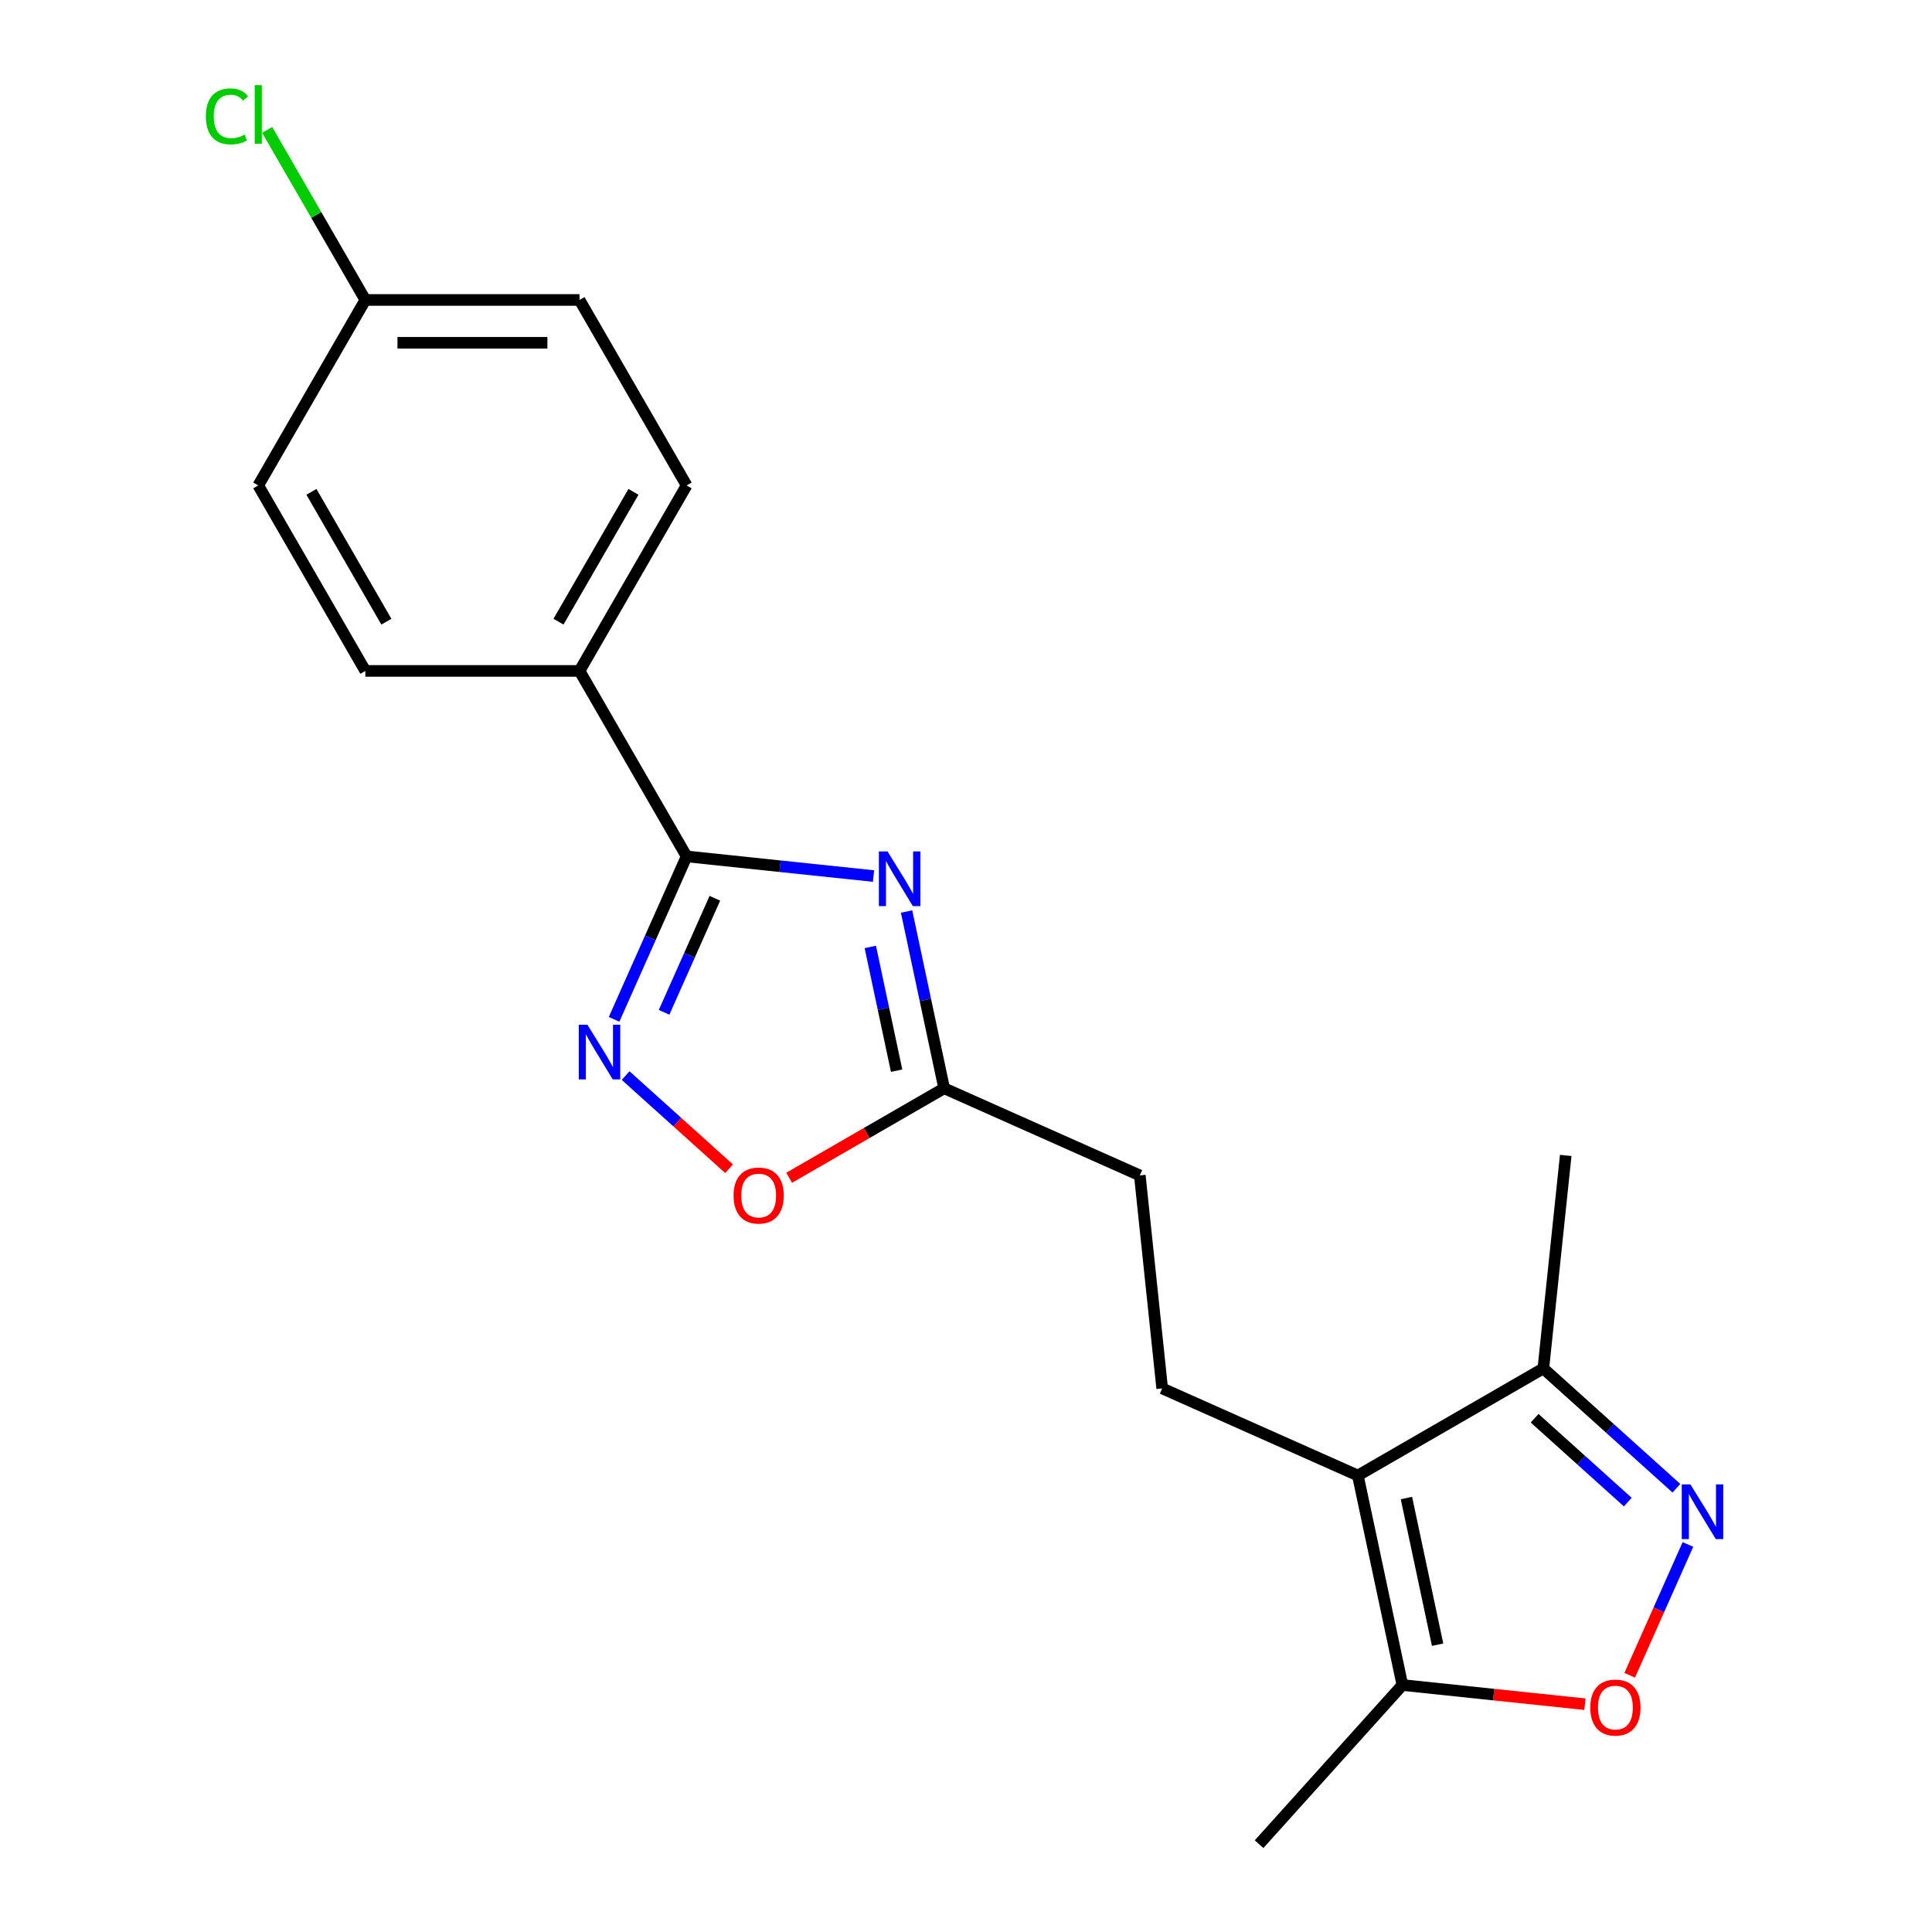 <?xml version='1.0' encoding='iso-8859-1'?>
<svg version='1.1' baseProfile='full'
              xmlns='http://www.w3.org/2000/svg'
                      xmlns:rdkit='http://www.rdkit.org/xml'
                      xmlns:xlink='http://www.w3.org/1999/xlink'
                  xml:space='preserve'
width='1000px' height='1000px' viewBox='0 0 1000 1000'>
<!-- END OF HEADER -->
<rect style='opacity:1.0;fill:#FFFFFF;stroke:none' width='1000' height='1000' x='0' y='0'> </rect>
<path class='bond-0' d='M 452.129,453.441 L 403.76,448.358' style='fill:none;fill-rule:evenodd;stroke:#0000FF;stroke-width:6px;stroke-linecap:butt;stroke-linejoin:miter;stroke-opacity:1' />
<path class='bond-0' d='M 403.76,448.358 L 355.39,443.274' style='fill:none;fill-rule:evenodd;stroke:#000000;stroke-width:6px;stroke-linecap:butt;stroke-linejoin:miter;stroke-opacity:1' />
<path class='bond-5' d='M 469.239,471.793 L 478.964,517.545' style='fill:none;fill-rule:evenodd;stroke:#0000FF;stroke-width:6px;stroke-linecap:butt;stroke-linejoin:miter;stroke-opacity:1' />
<path class='bond-5' d='M 478.964,517.545 L 488.689,563.297' style='fill:none;fill-rule:evenodd;stroke:#000000;stroke-width:6px;stroke-linecap:butt;stroke-linejoin:miter;stroke-opacity:1' />
<path class='bond-5' d='M 450.47,490.128 L 457.277,522.155' style='fill:none;fill-rule:evenodd;stroke:#0000FF;stroke-width:6px;stroke-linecap:butt;stroke-linejoin:miter;stroke-opacity:1' />
<path class='bond-5' d='M 457.277,522.155 L 464.085,554.181' style='fill:none;fill-rule:evenodd;stroke:#000000;stroke-width:6px;stroke-linecap:butt;stroke-linejoin:miter;stroke-opacity:1' />
<path class='bond-1' d='M 355.39,443.274 L 336.614,485.445' style='fill:none;fill-rule:evenodd;stroke:#000000;stroke-width:6px;stroke-linecap:butt;stroke-linejoin:miter;stroke-opacity:1' />
<path class='bond-1' d='M 336.614,485.445 L 317.839,527.616' style='fill:none;fill-rule:evenodd;stroke:#0000FF;stroke-width:6px;stroke-linecap:butt;stroke-linejoin:miter;stroke-opacity:1' />
<path class='bond-1' d='M 370.012,464.943 L 356.869,494.463' style='fill:none;fill-rule:evenodd;stroke:#000000;stroke-width:6px;stroke-linecap:butt;stroke-linejoin:miter;stroke-opacity:1' />
<path class='bond-1' d='M 356.869,494.463 L 343.726,523.983' style='fill:none;fill-rule:evenodd;stroke:#0000FF;stroke-width:6px;stroke-linecap:butt;stroke-linejoin:miter;stroke-opacity:1' />
<path class='bond-10' d='M 355.39,443.274 L 299.961,347.268' style='fill:none;fill-rule:evenodd;stroke:#000000;stroke-width:6px;stroke-linecap:butt;stroke-linejoin:miter;stroke-opacity:1' />
<path class='bond-20' d='M 323.812,556.713 L 350.589,580.824' style='fill:none;fill-rule:evenodd;stroke:#0000FF;stroke-width:6px;stroke-linecap:butt;stroke-linejoin:miter;stroke-opacity:1' />
<path class='bond-20' d='M 350.589,580.824 L 377.367,604.934' style='fill:none;fill-rule:evenodd;stroke:#FF0000;stroke-width:6px;stroke-linecap:butt;stroke-linejoin:miter;stroke-opacity:1' />
<path class='bond-2' d='M 702.824,763.727 L 601.55,718.637' style='fill:none;fill-rule:evenodd;stroke:#000000;stroke-width:6px;stroke-linecap:butt;stroke-linejoin:miter;stroke-opacity:1' />
<path class='bond-6' d='M 702.824,763.727 L 725.873,872.162' style='fill:none;fill-rule:evenodd;stroke:#000000;stroke-width:6px;stroke-linecap:butt;stroke-linejoin:miter;stroke-opacity:1' />
<path class='bond-6' d='M 727.968,775.382 L 744.102,851.287' style='fill:none;fill-rule:evenodd;stroke:#000000;stroke-width:6px;stroke-linecap:butt;stroke-linejoin:miter;stroke-opacity:1' />
<path class='bond-7' d='M 702.824,763.727 L 798.83,708.298' style='fill:none;fill-rule:evenodd;stroke:#000000;stroke-width:6px;stroke-linecap:butt;stroke-linejoin:miter;stroke-opacity:1' />
<path class='bond-3' d='M 867.701,770.311 L 833.265,739.304' style='fill:none;fill-rule:evenodd;stroke:#0000FF;stroke-width:6px;stroke-linecap:butt;stroke-linejoin:miter;stroke-opacity:1' />
<path class='bond-3' d='M 833.265,739.304 L 798.83,708.298' style='fill:none;fill-rule:evenodd;stroke:#000000;stroke-width:6px;stroke-linecap:butt;stroke-linejoin:miter;stroke-opacity:1' />
<path class='bond-3' d='M 842.535,777.485 L 818.43,755.781' style='fill:none;fill-rule:evenodd;stroke:#0000FF;stroke-width:6px;stroke-linecap:butt;stroke-linejoin:miter;stroke-opacity:1' />
<path class='bond-3' d='M 818.43,755.781 L 794.325,734.077' style='fill:none;fill-rule:evenodd;stroke:#000000;stroke-width:6px;stroke-linecap:butt;stroke-linejoin:miter;stroke-opacity:1' />
<path class='bond-22' d='M 873.675,799.408 L 858.6,833.265' style='fill:none;fill-rule:evenodd;stroke:#0000FF;stroke-width:6px;stroke-linecap:butt;stroke-linejoin:miter;stroke-opacity:1' />
<path class='bond-22' d='M 858.6,833.265 L 843.526,867.122' style='fill:none;fill-rule:evenodd;stroke:#FF0000;stroke-width:6px;stroke-linecap:butt;stroke-linejoin:miter;stroke-opacity:1' />
<path class='bond-4' d='M 820.352,882.092 L 773.112,877.127' style='fill:none;fill-rule:evenodd;stroke:#FF0000;stroke-width:6px;stroke-linecap:butt;stroke-linejoin:miter;stroke-opacity:1' />
<path class='bond-4' d='M 773.112,877.127 L 725.873,872.162' style='fill:none;fill-rule:evenodd;stroke:#000000;stroke-width:6px;stroke-linecap:butt;stroke-linejoin:miter;stroke-opacity:1' />
<path class='bond-8' d='M 488.689,563.297 L 448.572,586.458' style='fill:none;fill-rule:evenodd;stroke:#000000;stroke-width:6px;stroke-linecap:butt;stroke-linejoin:miter;stroke-opacity:1' />
<path class='bond-8' d='M 448.572,586.458 L 408.455,609.62' style='fill:none;fill-rule:evenodd;stroke:#FF0000;stroke-width:6px;stroke-linecap:butt;stroke-linejoin:miter;stroke-opacity:1' />
<path class='bond-11' d='M 488.689,563.297 L 589.963,608.387' style='fill:none;fill-rule:evenodd;stroke:#000000;stroke-width:6px;stroke-linecap:butt;stroke-linejoin:miter;stroke-opacity:1' />
<path class='bond-18' d='M 725.873,872.162 L 651.694,954.545' style='fill:none;fill-rule:evenodd;stroke:#000000;stroke-width:6px;stroke-linecap:butt;stroke-linejoin:miter;stroke-opacity:1' />
<path class='bond-19' d='M 798.83,708.298 L 810.417,598.048' style='fill:none;fill-rule:evenodd;stroke:#000000;stroke-width:6px;stroke-linecap:butt;stroke-linejoin:miter;stroke-opacity:1' />
<path class='bond-9' d='M 601.55,718.637 L 589.963,608.387' style='fill:none;fill-rule:evenodd;stroke:#000000;stroke-width:6px;stroke-linecap:butt;stroke-linejoin:miter;stroke-opacity:1' />
<path class='bond-12' d='M 299.961,347.268 L 355.39,251.263' style='fill:none;fill-rule:evenodd;stroke:#000000;stroke-width:6px;stroke-linecap:butt;stroke-linejoin:miter;stroke-opacity:1' />
<path class='bond-12' d='M 289.074,321.782 L 327.875,254.578' style='fill:none;fill-rule:evenodd;stroke:#000000;stroke-width:6px;stroke-linecap:butt;stroke-linejoin:miter;stroke-opacity:1' />
<path class='bond-13' d='M 299.961,347.268 L 189.104,347.268' style='fill:none;fill-rule:evenodd;stroke:#000000;stroke-width:6px;stroke-linecap:butt;stroke-linejoin:miter;stroke-opacity:1' />
<path class='bond-16' d='M 355.39,251.263 L 299.961,155.257' style='fill:none;fill-rule:evenodd;stroke:#000000;stroke-width:6px;stroke-linecap:butt;stroke-linejoin:miter;stroke-opacity:1' />
<path class='bond-15' d='M 189.104,347.268 L 133.675,251.263' style='fill:none;fill-rule:evenodd;stroke:#000000;stroke-width:6px;stroke-linecap:butt;stroke-linejoin:miter;stroke-opacity:1' />
<path class='bond-15' d='M 199.99,321.782 L 161.19,254.578' style='fill:none;fill-rule:evenodd;stroke:#000000;stroke-width:6px;stroke-linecap:butt;stroke-linejoin:miter;stroke-opacity:1' />
<path class='bond-14' d='M 189.104,155.257 L 133.675,251.263' style='fill:none;fill-rule:evenodd;stroke:#000000;stroke-width:6px;stroke-linecap:butt;stroke-linejoin:miter;stroke-opacity:1' />
<path class='bond-17' d='M 189.104,155.257 L 163.695,111.248' style='fill:none;fill-rule:evenodd;stroke:#000000;stroke-width:6px;stroke-linecap:butt;stroke-linejoin:miter;stroke-opacity:1' />
<path class='bond-17' d='M 163.695,111.248 L 138.286,67.239' style='fill:none;fill-rule:evenodd;stroke:#00CC00;stroke-width:6px;stroke-linecap:butt;stroke-linejoin:miter;stroke-opacity:1' />
<path class='bond-21' d='M 189.104,155.257 L 299.961,155.257' style='fill:none;fill-rule:evenodd;stroke:#000000;stroke-width:6px;stroke-linecap:butt;stroke-linejoin:miter;stroke-opacity:1' />
<path class='bond-21' d='M 205.732,177.429 L 283.333,177.429' style='fill:none;fill-rule:evenodd;stroke:#000000;stroke-width:6px;stroke-linecap:butt;stroke-linejoin:miter;stroke-opacity:1' />
<path  class='atom-0' d='M 459.38 440.702
L 468.66 455.702
Q 469.58 457.182, 471.06 459.862
Q 472.54 462.542, 472.62 462.702
L 472.62 440.702
L 476.38 440.702
L 476.38 469.022
L 472.5 469.022
L 462.54 452.622
Q 461.38 450.702, 460.14 448.502
Q 458.94 446.302, 458.58 445.622
L 458.58 469.022
L 454.9 469.022
L 454.9 440.702
L 459.38 440.702
' fill='#0000FF'/>
<path  class='atom-2' d='M 304.04 530.387
L 313.32 545.387
Q 314.24 546.867, 315.72 549.547
Q 317.2 552.227, 317.28 552.387
L 317.28 530.387
L 321.04 530.387
L 321.04 558.707
L 317.16 558.707
L 307.2 542.307
Q 306.04 540.387, 304.8 538.187
Q 303.6 535.987, 303.24 535.307
L 303.24 558.707
L 299.56 558.707
L 299.56 530.387
L 304.04 530.387
' fill='#0000FF'/>
<path  class='atom-4' d='M 874.953 768.316
L 884.233 783.316
Q 885.153 784.796, 886.633 787.476
Q 888.113 790.156, 888.193 790.316
L 888.193 768.316
L 891.953 768.316
L 891.953 796.636
L 888.073 796.636
L 878.113 780.236
Q 876.953 778.316, 875.713 776.116
Q 874.513 773.916, 874.153 773.236
L 874.153 796.636
L 870.473 796.636
L 870.473 768.316
L 874.953 768.316
' fill='#0000FF'/>
<path  class='atom-5' d='M 823.123 883.83
Q 823.123 877.03, 826.483 873.23
Q 829.843 869.43, 836.123 869.43
Q 842.403 869.43, 845.763 873.23
Q 849.123 877.03, 849.123 883.83
Q 849.123 890.71, 845.723 894.63
Q 842.323 898.51, 836.123 898.51
Q 829.883 898.51, 826.483 894.63
Q 823.123 890.75, 823.123 883.83
M 836.123 895.31
Q 840.443 895.31, 842.763 892.43
Q 845.123 889.51, 845.123 883.83
Q 845.123 878.27, 842.763 875.47
Q 840.443 872.63, 836.123 872.63
Q 831.803 872.63, 829.443 875.43
Q 827.123 878.23, 827.123 883.83
Q 827.123 889.55, 829.443 892.43
Q 831.803 895.31, 836.123 895.31
' fill='#FF0000'/>
<path  class='atom-9' d='M 379.683 618.806
Q 379.683 612.006, 383.043 608.206
Q 386.403 604.406, 392.683 604.406
Q 398.963 604.406, 402.323 608.206
Q 405.683 612.006, 405.683 618.806
Q 405.683 625.686, 402.283 629.606
Q 398.883 633.486, 392.683 633.486
Q 386.443 633.486, 383.043 629.606
Q 379.683 625.726, 379.683 618.806
M 392.683 630.286
Q 397.003 630.286, 399.323 627.406
Q 401.683 624.486, 401.683 618.806
Q 401.683 613.246, 399.323 610.446
Q 397.003 607.606, 392.683 607.606
Q 388.363 607.606, 386.003 610.406
Q 383.683 613.206, 383.683 618.806
Q 383.683 624.526, 386.003 627.406
Q 388.363 630.286, 392.683 630.286
' fill='#FF0000'/>
<path  class='atom-18' d='M 106.555 60.231
Q 106.555 53.191, 109.835 49.511
Q 113.155 45.791, 119.435 45.791
Q 125.275 45.791, 128.395 49.911
L 125.755 52.071
Q 123.475 49.071, 119.435 49.071
Q 115.155 49.071, 112.875 51.951
Q 110.635 54.791, 110.635 60.231
Q 110.635 65.831, 112.955 68.711
Q 115.315 71.591, 119.875 71.591
Q 122.995 71.591, 126.635 69.711
L 127.755 72.711
Q 126.275 73.671, 124.035 74.231
Q 121.795 74.791, 119.315 74.791
Q 113.155 74.791, 109.835 71.031
Q 106.555 67.271, 106.555 60.231
' fill='#00CC00'/>
<path  class='atom-18' d='M 131.835 44.071
L 135.515 44.071
L 135.515 74.431
L 131.835 74.431
L 131.835 44.071
' fill='#00CC00'/>
</svg>
